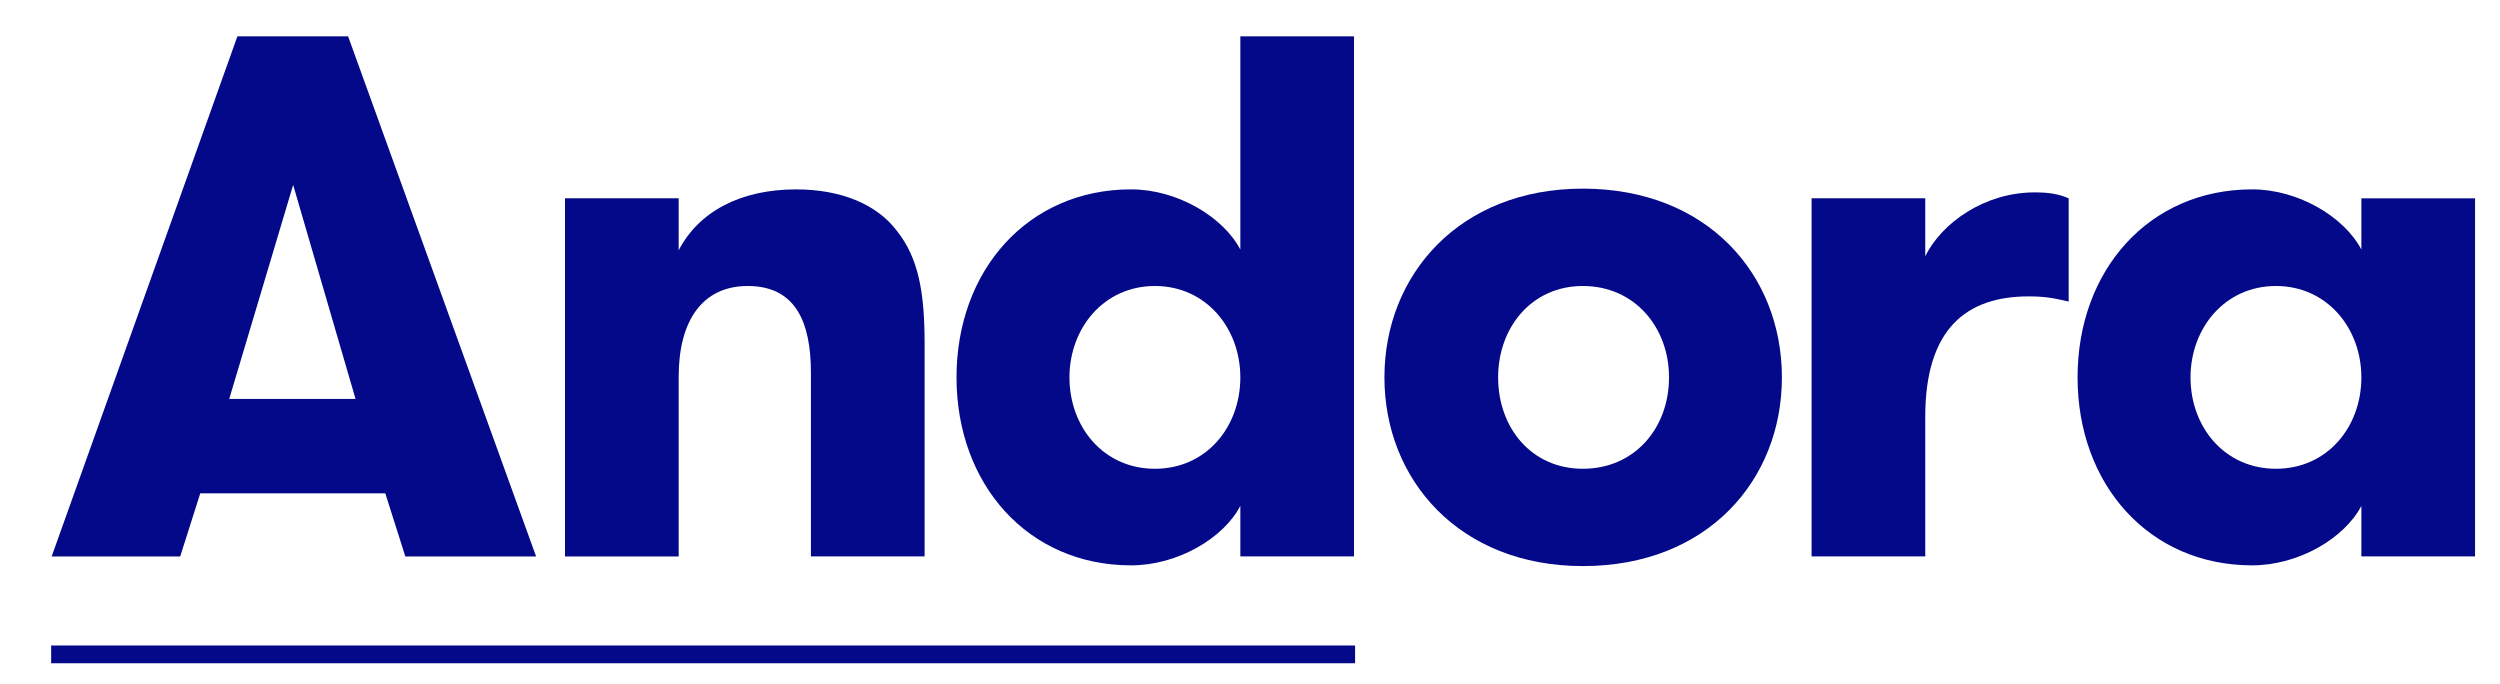<?xml version="1.0" encoding="utf-8"?>
<!-- Generator: Adobe Illustrator 14.0.0, SVG Export Plug-In . SVG Version: 6.00 Build 43363)  -->
<!DOCTYPE svg PUBLIC "-//W3C//DTD SVG 1.1//EN" "http://www.w3.org/Graphics/SVG/1.1/DTD/svg11.dtd">
<svg version="1.1" id="Layer_1" xmlns="http://www.w3.org/2000/svg" xmlns:xlink="http://www.w3.org/1999/xlink" x="0px" y="0px"
	 width="126.54px" height="34.597px" viewBox="0 0 126.54 34.597" enable-background="new 0 0 126.54 34.597" xml:space="preserve">
<path fill="#040989" d="M14.838,9.36l3.158,10.831h-6.393L14.838,9.36z M12.016,1.839L2.615,28.165h6.506l1.016-3.196h9.364
	l1.015,3.196h6.619L17.62,1.839H12.016z"/>
<g>
	<path fill="#040989" d="M28.598,28.164V10.037h5.754v2.632c1.016-1.955,3.121-3.083,5.941-3.083c2.332,0,4.1,0.789,5.078,2.068
		c1.128,1.392,1.429,3.159,1.429,5.754v10.756h-5.754v-9.289c0-2.595-0.79-4.399-3.197-4.399c-2.331,0-3.497,1.805-3.497,4.587
		v9.102H28.598z"/>
	<path fill="#040989" d="M62.781,1.839h5.754v26.325h-5.754v-2.557c-0.865,1.654-3.196,3.009-5.528,3.009
		c-5.228,0-8.838-4.101-8.838-9.516c0-5.416,3.61-9.515,8.838-9.515c2.332,0,4.663,1.392,5.528,3.047V1.839z M62.781,19.101
		c0-2.482-1.729-4.625-4.324-4.625c-2.596,0-4.325,2.143-4.325,4.625c0,2.521,1.729,4.626,4.325,4.626
		C61.052,23.727,62.781,21.622,62.781,19.101"/>
	<path fill="#040989" d="M70.074,19.101c0-5.189,3.799-9.553,10.041-9.553c6.318,0,10.078,4.363,10.078,9.553
		c0,5.19-3.76,9.552-10.078,9.552C73.873,28.652,70.074,24.291,70.074,19.101 M84.479,19.101c0-2.52-1.73-4.625-4.363-4.625
		c-2.594,0-4.287,2.105-4.287,4.625c0,2.559,1.693,4.626,4.287,4.626C82.748,23.727,84.479,21.659,84.479,19.101"/>
	<path fill="#040989" d="M104.709,15.265c-0.789-0.188-1.242-0.263-2.031-0.263c-3.158,0-5.229,1.655-5.229,6.092v7.07h-5.754
		V10.037h5.754v2.934c0.828-1.692,3.01-3.233,5.529-3.233c0.715,0,1.203,0.074,1.73,0.3V15.265z"/>
	<path fill="#040989" d="M119.523,10.038h5.754v18.126h-5.754v-2.557c-0.865,1.654-3.195,3.009-5.527,3.009
		c-5.229,0-8.838-4.101-8.838-9.516c0-5.416,3.609-9.515,8.838-9.515c2.332,0,4.662,1.392,5.527,3.047V10.038z M119.523,19.101
		c0-2.482-1.73-4.625-4.324-4.625c-2.596,0-4.324,2.143-4.324,4.625c0,2.521,1.729,4.626,4.324,4.626
		C117.793,23.727,119.523,21.622,119.523,19.101"/>
	<rect x="2.589" y="32.672" fill="#040989" width="66" height="0.899"/>
</g>
</svg>
